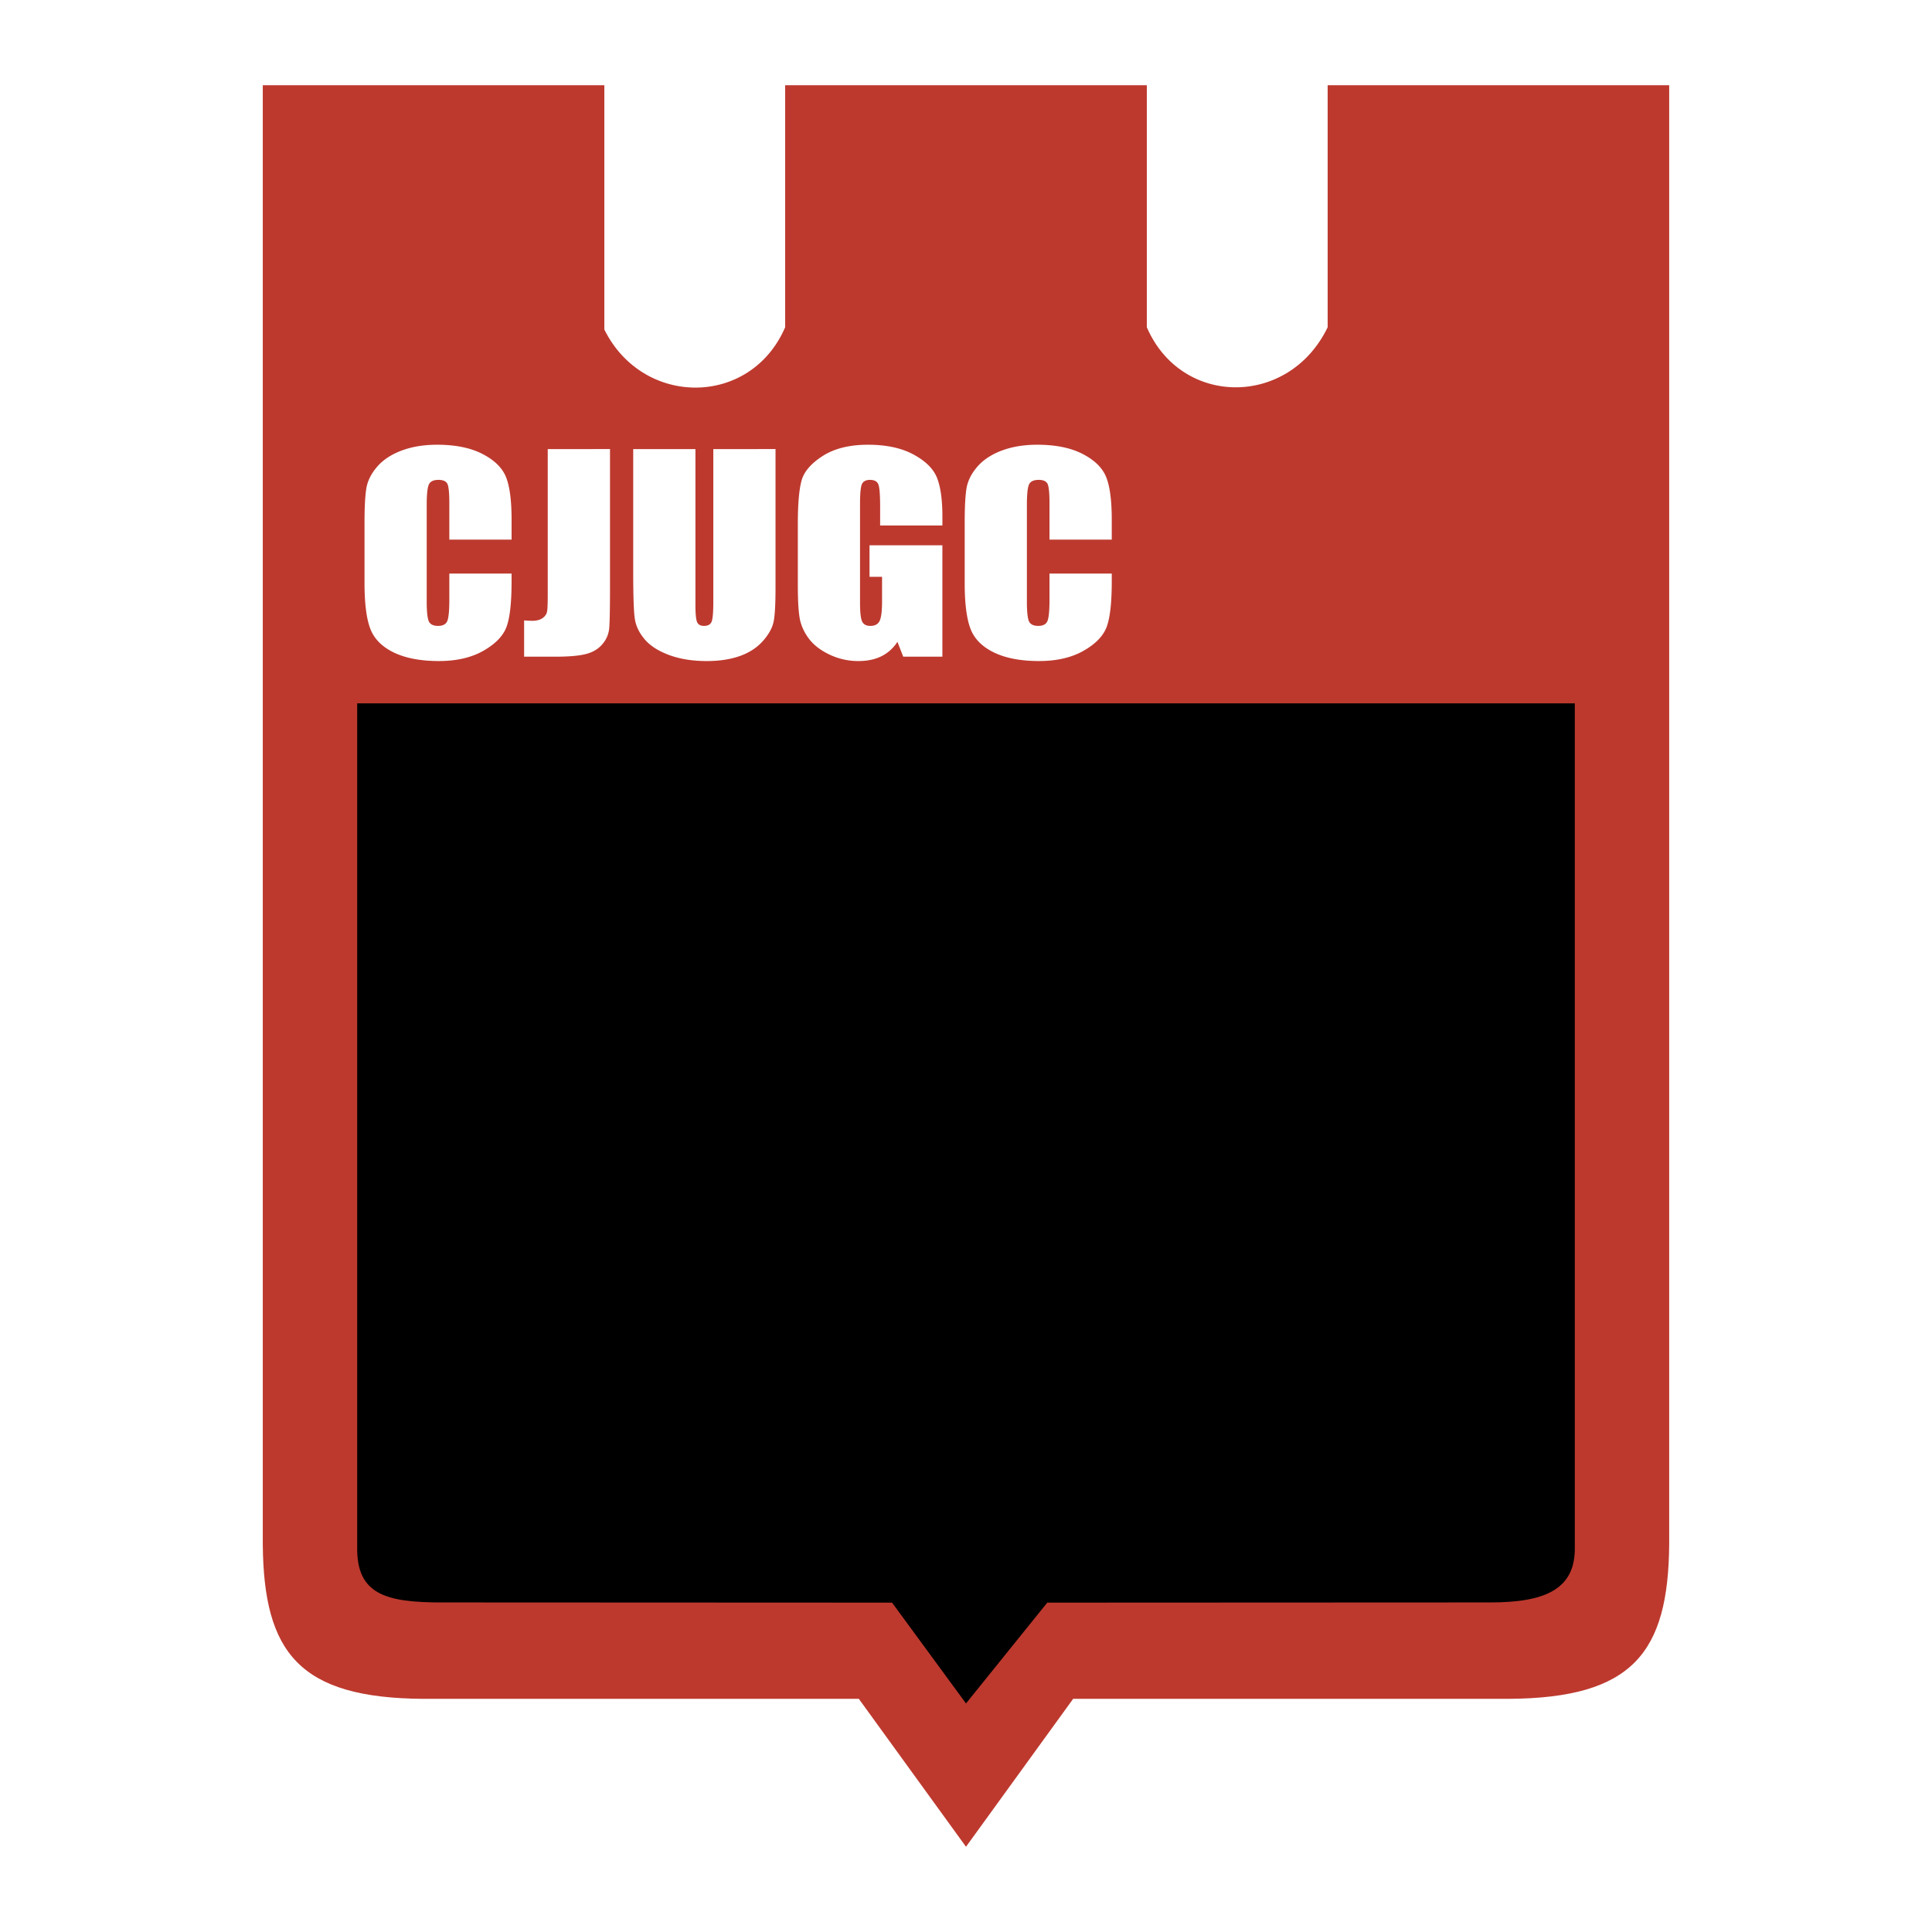 <svg xmlns="http://www.w3.org/2000/svg" width="2500" height="2500" viewBox="0 0 192.756 192.756"><g fill-rule="evenodd" clip-rule="evenodd"><path fill="#fff" d="M0 0h192.756v192.756H0V0z"/><path d="M26.218 8.504h34.077v24.372c3.844 7.764 14.591 7.764 18.041-.225V8.504h36.083v24.147c3.449 7.988 14.197 7.988 18.041 0V8.504h34.076v145.562c-.086 10.859-3.668 15.355-16.035 15.428h-43.434l-10.69 14.758-10.691-14.758H42.255c-12.371-.072-15.951-4.568-16.037-15.428V8.504z" fill="#bd392e"/><path d="M35.638 70.173h121.481v84.157c.074 4.129-2.771 5.564-8.535 5.545l-44.098.02-8.108 10.059L89 159.895l-44.829-.02c-5.765.02-8.609-.848-8.534-5.545V70.173h.001z"/><path d="M51.04 53.838h-6.21V50.23c0-1.049-.067-1.702-.196-1.961-.134-.259-.428-.392-.879-.392-.51 0-.836.16-.973.473-.137.313-.208.998-.208 2.046v9.62c0 1.008.071 1.665.208 1.971.137.306.452.459.93.459.459 0 .761-.153.902-.459.141-.307.216-1.028.216-2.162v-2.598h6.21v.807c0 2.138-.176 3.659-.521 4.551-.349.896-1.122 1.682-2.314 2.356-1.193.674-2.668 1.011-4.418 1.011-1.82 0-3.323-.286-4.5-.854-1.177-.572-1.962-1.365-2.343-2.373-.384-1.011-.576-2.536-.576-4.564v-6.049c0-1.491.059-2.615.177-3.36.117-.746.471-1.467 1.055-2.155.584-.688 1.396-1.235 2.432-1.63 1.036-.395 2.233-.596 3.574-.596 1.829 0 3.339.306 4.528.919 1.189.612 1.974 1.382 2.346 2.298.372.916.561 2.345.561 4.279v1.971h-.001zm9.82-9.035v13.845c0 2.073-.027 3.408-.075 4a2.81 2.81 0 0 1-.671 1.604c-.396.477-.938.811-1.62.991-.683.184-1.718.276-3.092.276h-3.111V61.9c.373.024.647.038.812.038.439 0 .792-.095 1.043-.279.255-.188.404-.419.443-.691.04-.272.059-.803.059-1.586V44.807l6.212-.004zm16.514 0v13.845c0 1.57-.059 2.676-.177 3.309-.117.633-.466 1.291-1.047 1.958s-1.346 1.178-2.291 1.521c-.949.344-2.068.518-3.354.518-1.424 0-2.684-.204-3.774-.612-1.091-.409-1.911-.947-2.448-1.601-.542-.653-.863-1.348-.958-2.077-.098-.728-.149-2.267-.149-4.602V44.807h6.207v15.529c0 .906.059 1.484.168 1.733.11.251.341.377.687.377.392 0 .647-.14.757-.416.114-.275.173-.933.173-1.964V44.807l6.206-.004zm16.647 7.626l-6.21.003V50.55c0-1.185-.059-1.927-.176-2.223-.118-.299-.4-.449-.84-.449-.381 0-.644.129-.781.381-.137.255-.208.916-.208 1.971v9.943c0 .926.071 1.539.208 1.831.137.293.416.443.824.443.451 0 .762-.167.922-.497.161-.333.243-.984.243-1.944v-2.458h-1.251v-3.146h7.27v11.115h-3.907l-.577-1.481c-.419.637-.953 1.117-1.597 1.437s-1.408.48-2.279.48a6.668 6.668 0 0 1-2.927-.657c-.91-.439-1.601-.984-2.072-1.631s-.769-1.331-.887-2.042c-.117-.712-.176-1.78-.176-3.204v-6.154c0-1.978.125-3.418.369-4.31.243-.896.953-1.719 2.115-2.464 1.165-.746 2.675-1.12 4.52-1.12 1.82 0 3.331.324 4.527.97 1.201.646 1.985 1.419 2.347 2.312.36.892.545 2.189.545 3.884v.892h-.002zm16.899 1.409h-6.211V50.23c0-1.049-.066-1.702-.197-1.961-.133-.259-.428-.392-.877-.392-.512 0-.836.16-.975.473-.137.313-.207.998-.207 2.046v9.62c0 1.008.07 1.665.207 1.971.139.306.451.459.93.459.459 0 .762-.153.902-.459.143-.307.217-1.028.217-2.162v-2.598h6.211v.807c0 2.138-.178 3.659-.523 4.551-.348.896-1.121 1.682-2.314 2.356-1.191.674-2.668 1.011-4.416 1.011-1.822 0-3.324-.286-4.5-.854-1.178-.572-1.963-1.365-2.343-2.373-.385-1.011-.577-2.536-.577-4.564v-6.049c0-1.491.059-2.615.176-3.36.118-.746.471-1.467 1.056-2.155.584-.688 1.396-1.235 2.432-1.63s2.232-.596 3.574-.596c1.828 0 3.34.306 4.527.919 1.189.612 1.975 1.382 2.346 2.298.373.916.562 2.345.562 4.279v1.971z" fill="#fff"/></g></svg>